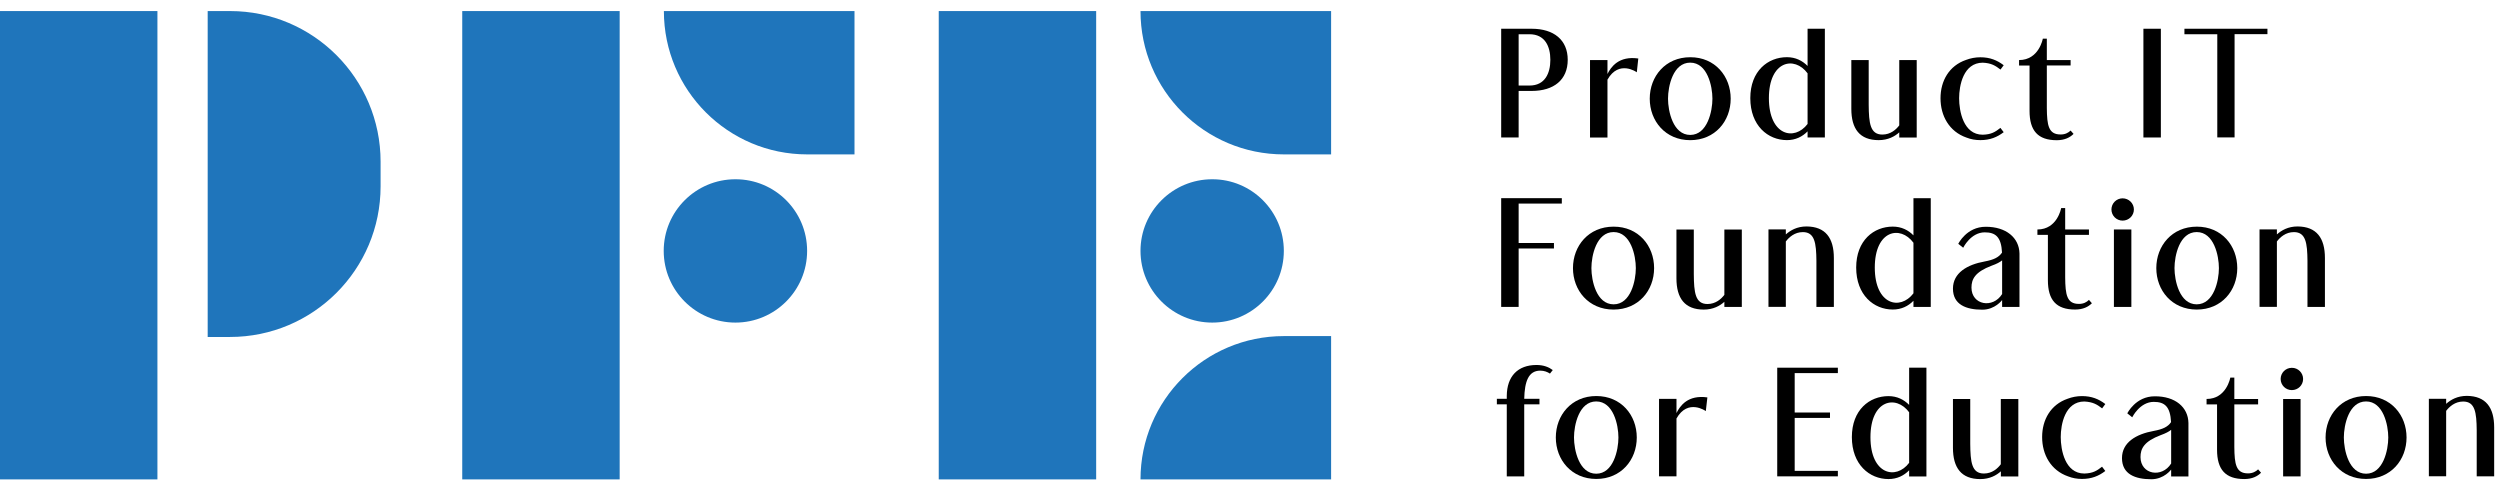 <svg width="165" height="32" viewBox="0 0 165 32" fill="none" xmlns="http://www.w3.org/2000/svg">
<path d="M103.47 3.947C103.47 5.267 102.556 6.002 101.09 6.002H100.23V9.074H99.078V1.897H101.09C102.556 1.897 103.47 2.638 103.47 3.947ZM102.323 3.947C102.323 3.06 101.966 2.26 100.949 2.26H100.23V5.646H100.949C101.966 5.646 102.323 4.84 102.323 3.947Z" fill="black"/>
<path d="M106.088 4.894C106.321 4.413 106.845 3.677 108.127 3.861L108.03 4.77C108.03 4.77 106.851 3.92 106.093 5.256V9.075H104.941V3.964H106.093V4.894H106.088Z" fill="black"/>
<path d="M114.226 6.514C114.226 7.991 113.193 9.251 111.555 9.251C109.916 9.251 108.883 7.985 108.883 6.514C108.883 5.043 109.916 3.777 111.555 3.777C113.193 3.772 114.226 5.038 114.226 6.514ZM113.02 6.514C113.02 5.692 112.69 4.134 111.555 4.134C110.419 4.134 110.089 5.692 110.089 6.514C110.089 7.336 110.419 8.905 111.555 8.905C112.69 8.905 113.02 7.336 113.02 6.514Z" fill="black"/>
<path d="M119.3 1.897H120.441V9.074H119.3V8.669C118.959 9.02 118.505 9.248 117.937 9.248C116.682 9.248 115.52 8.29 115.52 6.478C115.52 4.683 116.682 3.774 117.937 3.774C118.51 3.774 118.959 4.007 119.3 4.353V1.897ZM119.3 8.182V4.84C118.435 3.666 116.747 4.007 116.747 6.478C116.747 8.95 118.429 9.334 119.3 8.182Z" fill="black"/>
<path d="M125.351 3.965H126.503V9.076H125.351V8.735C125.065 8.995 124.621 9.249 123.994 9.249C122.739 9.249 122.188 8.503 122.188 7.183V3.965H123.334V6.907C123.345 8.124 123.426 8.881 124.237 8.881C124.784 8.881 125.151 8.54 125.351 8.275V3.965Z" fill="black"/>
<path d="M129.302 6.484C129.302 7.323 129.578 8.891 130.86 8.891C131.433 8.875 131.687 8.707 132.033 8.437V8.448L132.244 8.724C131.811 9.054 131.341 9.248 130.703 9.248C130.378 9.248 130.075 9.194 129.789 9.081C128.648 8.686 128.074 7.642 128.074 6.49C128.074 6.49 128.074 6.49 128.074 6.479C128.074 5.343 128.637 4.337 129.762 3.953C130.048 3.845 130.367 3.78 130.703 3.78C131.341 3.78 131.811 3.975 132.244 4.305L132.033 4.592C131.692 4.332 131.433 4.164 130.86 4.137C129.578 4.143 129.302 5.652 129.302 6.484Z" fill="black"/>
<path d="M136.66 8.616L136.854 8.837C136.622 9.07 136.276 9.254 135.746 9.254C134.502 9.254 133.95 8.626 133.95 7.318V4.327H133.258V3.964C134.577 3.964 134.826 2.553 134.826 2.553H135.091V3.964H136.66V4.321H135.091V7.134C135.102 8.269 135.199 8.875 135.994 8.875C136.292 8.881 136.514 8.762 136.66 8.616Z" fill="black"/>
<path d="M141.465 1.897H142.617V9.074H141.465V1.897Z" fill="black"/>
<path d="M149.651 1.897V2.254H147.482V9.069H146.341V2.26H144.172V1.897H146.341H147.482H149.651Z" fill="black"/>
<path d="M103.08 13.079V13.436H100.23V16.038H102.561V16.4H100.23V20.256H99.078V13.079H103.08Z" fill="black"/>
<path d="M109.171 17.696C109.171 19.172 108.138 20.432 106.494 20.432C104.849 20.432 103.816 19.167 103.816 17.696C103.816 16.225 104.849 14.959 106.494 14.959C108.138 14.954 109.171 16.219 109.171 17.696ZM107.965 17.696C107.965 16.874 107.635 15.316 106.499 15.316C105.363 15.316 105.033 16.874 105.033 17.696C105.033 18.518 105.363 20.086 106.499 20.086C107.635 20.086 107.965 18.512 107.965 17.696Z" fill="black"/>
<path d="M113.808 15.148H114.96V20.259H113.808V19.919C113.522 20.178 113.078 20.433 112.451 20.433C111.196 20.433 110.645 19.686 110.645 18.366V15.148H111.791V18.091C111.802 19.308 111.883 20.065 112.694 20.065C113.241 20.065 113.608 19.724 113.808 19.459V15.148Z" fill="black"/>
<path d="M121.035 17.029V20.257H119.883V17.212C119.872 16.05 119.775 15.319 118.99 15.319C118.444 15.319 118.076 15.66 117.865 15.936V20.252H116.719V15.141H117.865V15.471C118.163 15.206 118.601 14.946 119.228 14.946C120.483 14.952 121.035 15.709 121.035 17.029Z" fill="black"/>
<path d="M126.288 13.079H127.43V20.256H126.288V19.851C125.948 20.202 125.493 20.429 124.925 20.429C123.671 20.429 122.508 19.472 122.508 17.66C122.508 15.864 123.671 14.956 124.925 14.956C125.499 14.956 125.948 15.188 126.288 15.534V13.079ZM126.288 19.358V16.021C125.423 14.848 123.736 15.188 123.736 17.66C123.736 20.132 125.418 20.51 126.288 19.358Z" fill="black"/>
<path d="M133.286 16.73V16.741V20.256H132.14V19.802C132.14 19.802 131.68 20.44 130.831 20.44C129.771 20.44 128.895 20.11 128.895 19.05C128.895 18.017 129.825 17.465 130.998 17.255C131.577 17.146 131.918 16.99 132.134 16.671C132.08 15.637 131.707 15.335 130.993 15.335C130.068 15.335 129.571 16.351 129.571 16.351L129.246 16.092C129.246 16.092 129.792 14.967 131.053 14.967C132.405 14.961 133.265 15.692 133.286 16.73ZM132.14 19.407V17.184C131.994 17.303 131.783 17.417 131.447 17.536C130.349 17.952 130.117 18.423 130.117 18.985C130.122 20.132 131.528 20.386 132.14 19.407Z" fill="black"/>
<path d="M137.871 19.792L138.065 20.014C137.833 20.246 137.487 20.43 136.957 20.43C135.713 20.43 135.161 19.803 135.161 18.494V15.503H134.469V15.146C135.788 15.146 136.037 13.734 136.037 13.734H136.302V15.146H137.871V15.503H136.302V18.315C136.313 19.451 136.41 20.057 137.205 20.057C137.503 20.062 137.725 19.943 137.871 19.792Z" fill="black"/>
<path d="M140.837 13.825C140.837 14.231 140.507 14.561 140.091 14.561C139.685 14.561 139.355 14.231 139.355 13.825C139.355 13.42 139.685 13.09 140.091 13.09C140.502 13.09 140.837 13.42 140.837 13.825ZM139.518 15.145H140.67V20.256H139.518V15.145Z" fill="black"/>
<path d="M147.66 17.696C147.66 19.172 146.627 20.432 144.988 20.432C143.349 20.432 142.316 19.167 142.316 17.696C142.316 16.225 143.349 14.959 144.988 14.959C146.627 14.954 147.66 16.219 147.66 17.696ZM146.448 17.696C146.448 16.874 146.119 15.316 144.983 15.316C143.847 15.316 143.517 16.874 143.517 17.696C143.517 18.518 143.847 20.086 144.983 20.086C146.119 20.081 146.448 18.512 146.448 17.696Z" fill="black"/>
<path d="M153.445 17.029V20.257H152.293V17.212C152.282 16.05 152.185 15.319 151.4 15.319C150.854 15.319 150.486 15.66 150.275 15.936V20.252H149.129V15.141H150.275V15.471C150.573 15.206 151.011 14.946 151.638 14.946C152.893 14.952 153.445 15.709 153.445 17.029Z" fill="black"/>
<path d="M102.482 24.424L102.298 24.657C102.13 24.549 101.919 24.462 101.659 24.462C100.875 24.462 100.626 25.181 100.599 26.323H101.605V26.685H100.599V31.444H99.447V26.685H98.793V26.323H99.447V26.128C99.458 24.83 100.178 24.089 101.411 24.089C101.881 24.089 102.233 24.235 102.482 24.424Z" fill="black"/>
<path d="M108.027 28.874C108.027 30.351 106.994 31.611 105.355 31.611C103.717 31.611 102.684 30.346 102.684 28.874C102.684 27.403 103.717 26.138 105.355 26.138C106.994 26.138 108.027 27.398 108.027 28.874ZM106.816 28.874C106.816 28.052 106.486 26.495 105.35 26.495C104.214 26.495 103.884 28.052 103.884 28.874C103.884 29.697 104.214 31.265 105.35 31.265C106.486 31.265 106.816 29.697 106.816 28.874Z" fill="black"/>
<path d="M110.648 27.262C110.881 26.781 111.405 26.045 112.687 26.229L112.584 27.132C112.584 27.132 111.405 26.283 110.648 27.619V31.437H109.496V26.326H110.648V27.262Z" fill="black"/>
<path d="M121.299 24.268V24.625H118.449V27.226H120.78V27.583H118.449V31.077H121.299V31.439H118.449H117.297V24.268H121.299Z" fill="black"/>
<path d="M126.003 24.268H127.144V31.445H126.003V31.039C125.662 31.39 125.208 31.618 124.64 31.618C123.385 31.618 122.223 30.66 122.223 28.849C122.223 27.053 123.385 26.144 124.64 26.144C125.214 26.144 125.662 26.377 126.003 26.723V24.268ZM126.003 30.547V27.21C125.138 26.036 123.45 26.382 123.45 28.854C123.45 31.326 125.138 31.699 126.003 30.547Z" fill="black"/>
<path d="M132.058 26.336H133.21V31.447H132.058V31.106C131.772 31.366 131.328 31.62 130.701 31.62C129.446 31.62 128.895 30.874 128.895 29.554V26.336H130.036V29.278C130.047 30.495 130.128 31.252 130.939 31.252C131.485 31.252 131.853 30.912 132.053 30.641V26.336H132.058Z" fill="black"/>
<path d="M136.009 28.846C136.009 29.684 136.285 31.253 137.567 31.253C138.14 31.236 138.394 31.069 138.74 30.798V30.809L138.951 31.085C138.518 31.415 138.048 31.61 137.41 31.61C137.085 31.61 136.782 31.555 136.496 31.442C135.355 31.047 134.781 30.003 134.781 28.851C134.781 28.851 134.781 28.851 134.781 28.84C134.781 27.705 135.344 26.699 136.469 26.315C136.755 26.206 137.074 26.142 137.41 26.142C138.048 26.142 138.518 26.336 138.951 26.666L138.74 26.953C138.4 26.693 138.14 26.531 137.567 26.499C136.285 26.504 136.009 28.018 136.009 28.846Z" fill="black"/>
<path d="M144.437 27.919V27.93V31.446H143.296V30.991C143.296 30.991 142.836 31.63 141.987 31.63C140.927 31.63 140.051 31.3 140.051 30.234C140.051 29.201 140.981 28.65 142.155 28.439C142.739 28.331 143.08 28.174 143.29 27.86C143.236 26.827 142.863 26.524 142.149 26.524C141.224 26.524 140.727 27.541 140.727 27.541L140.402 27.281C140.402 27.281 140.949 26.156 142.209 26.156C143.566 26.146 144.421 26.876 144.437 27.919ZM143.296 30.591V28.368C143.15 28.487 142.933 28.601 142.604 28.72C141.506 29.136 141.273 29.607 141.273 30.169C141.279 31.321 142.69 31.57 143.296 30.591Z" fill="black"/>
<path d="M149.035 30.978L149.229 31.2C148.997 31.433 148.651 31.617 148.121 31.617C146.877 31.617 146.325 30.989 146.325 29.68V26.689H145.633V26.332C146.952 26.332 147.201 24.921 147.201 24.921H147.466V26.332H149.035V26.689H147.466V29.502C147.477 30.638 147.574 31.243 148.369 31.243C148.667 31.243 148.889 31.124 149.035 30.978Z" fill="black"/>
<path d="M152.005 25.012C152.005 25.418 151.675 25.747 151.259 25.747C150.853 25.747 150.523 25.418 150.523 25.012C150.523 24.606 150.853 24.276 151.259 24.276C151.67 24.271 152.005 24.606 152.005 25.012ZM150.686 26.332H151.838V31.443H150.686V26.332Z" fill="black"/>
<path d="M158.832 28.874C158.832 30.351 157.799 31.611 156.16 31.611C154.521 31.611 153.488 30.346 153.488 28.874C153.488 27.403 154.521 26.138 156.16 26.138C157.799 26.138 158.832 27.398 158.832 28.874ZM157.626 28.874C157.626 28.052 157.296 26.495 156.16 26.495C155.024 26.495 154.694 28.052 154.694 28.874C154.694 29.697 155.024 31.265 156.16 31.265C157.296 31.265 157.626 29.697 157.626 28.874Z" fill="black"/>
<path d="M164.615 28.21V31.439H163.463V28.394C163.452 27.231 163.355 26.501 162.571 26.501C162.025 26.501 161.657 26.842 161.446 27.118V31.434H160.305V26.323H161.446V26.653C161.743 26.387 162.181 26.128 162.814 26.128C164.064 26.139 164.615 26.896 164.615 28.21Z" fill="black"/>
<path d="M10.39 0.73H0V31.64H10.39V0.73Z" fill="#1F75BB"/>
<path d="M40.898 0.73H30.508V31.64H40.898V0.73Z" fill="#1F75BB"/>
<path d="M15.178 22.24H13.707V0.73H15.184C20.668 0.73 25.119 5.182 25.119 10.671V12.299C25.119 17.789 20.668 22.24 15.178 22.24Z" fill="#1F75BB"/>
<path d="M53.27 16.558C53.27 19.17 51.149 21.291 48.537 21.291C45.925 21.291 43.805 19.17 43.805 16.558C43.805 13.946 45.925 11.831 48.537 11.831C51.155 11.826 53.27 13.946 53.27 16.558Z" fill="#1F75BB"/>
<path d="M56.397 10.19H53.276C48.051 10.19 43.816 5.955 43.816 0.73H56.397V10.19Z" fill="#1F75BB"/>
<path d="M72.347 0.73H61.957V31.64H72.347V0.73Z" fill="#1F75BB"/>
<path d="M84.733 16.558C84.733 19.17 82.613 21.291 80.006 21.291C77.394 21.291 75.273 19.17 75.273 16.558C75.273 13.946 77.394 11.831 80.006 11.831C82.613 11.826 84.733 13.946 84.733 16.558Z" fill="#1F75BB"/>
<path d="M87.853 10.19H84.733C79.508 10.19 75.273 5.955 75.273 0.73H87.853V10.19V10.19Z" fill="#1F75BB"/>
<path d="M87.853 22.182H84.733C79.508 22.182 75.273 26.416 75.273 31.641H87.853V22.182V22.182Z" fill="#1F75BB"/>
</svg>
